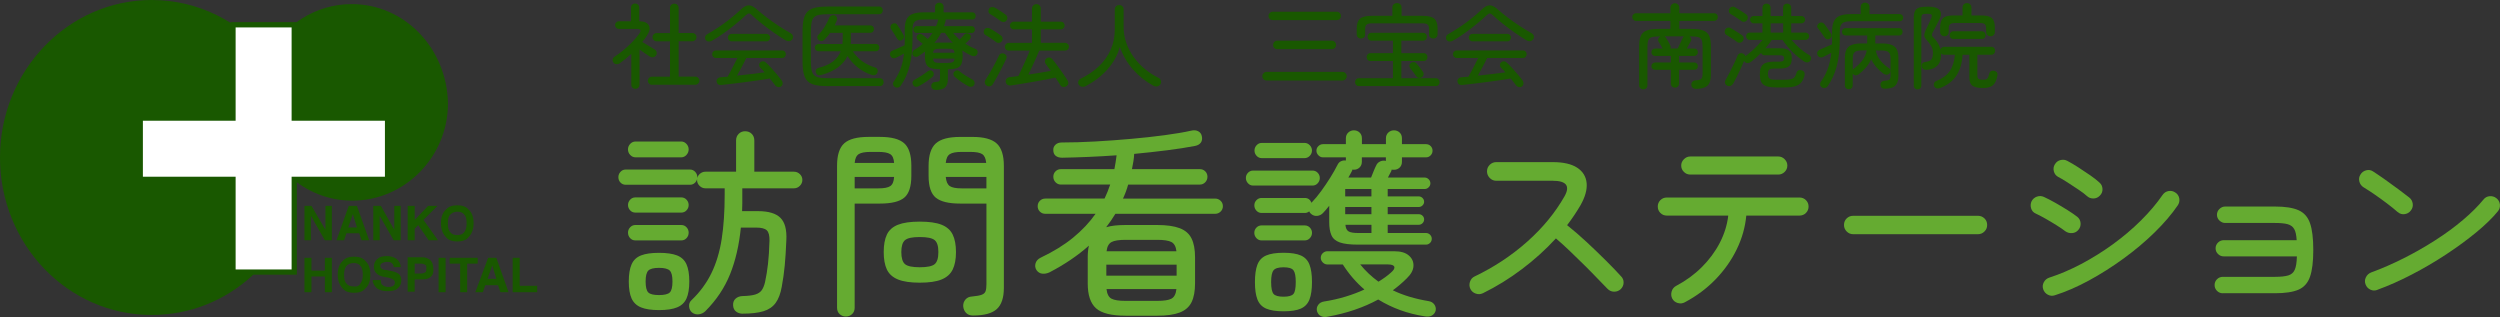 <?xml version="1.0" encoding="UTF-8"?><svg xmlns="http://www.w3.org/2000/svg" width="830.56" height="105.31" viewBox="0 0 830.56 105.31"><rect x="0" y="0" width="830.56" height="105.31" fill="#333333" stroke="none"/><defs><style>.cls-1{fill:#195800;}.cls-2{fill:#fff;}.cls-3{isolation:isolate;}.cls-4{fill:#65ab31;}.cls-5{mix-blend-mode:multiply;}</style></defs><g class="cls-3"><g id="_レイヤー_1"><g class="cls-5"><path class="cls-1" d="M116.84,1.36c-12.01,0-22.67,6.98-27.9,17.25C79.64,7.17,65.88,0,50.38,0,22.67,0,0,23.45,0,52.32s22.48,52.32,50.38,52.32c12.79,0,24.41-4.84,33.33-12.98,6.59-6.01-.58-15.89,2.33-24.61.97-3.1,6.2-5.62,10.08-8.53,5.62,5.04,12.79,8.14,20.93,8.14,17.44,0,31.78-14.53,31.78-32.36-.39-18.41-14.53-32.94-31.97-32.94Z"/><path class="cls-1" d="M98.63,91.26h-22.09V7.36h22.09v83.9ZM80.03,87.78h15.11V10.85h-15.11v76.93Z"/><rect class="cls-2" x="78.28" y="9.11" width="18.6" height="80.41"/><rect class="cls-2" x="47.47" y="40.11" width="80.41" height="18.6"/><polygon class="cls-1" points="101.15 68.4 103.47 68.4 108.12 76.34 108.12 68.4 110.25 68.4 110.25 79.83 107.93 79.83 103.28 71.69 103.28 79.83 101.15 79.83 101.15 68.4"/><path class="cls-1" d="M115.87,68.4h2.71l4.07,11.43h-2.52l-.78-2.33h-4.26l-.78,2.33h-2.52l4.07-11.43ZM115.68,75.57h2.91l-1.36-4.46-1.55,4.46Z"/><polygon class="cls-1" points="124.01 68.4 126.53 68.4 130.99 76.34 130.99 68.4 133.12 68.4 133.12 79.83 130.79 79.83 126.14 71.69 126.14 79.83 124.01 79.83 124.01 68.4"/><polygon class="cls-1" points="135.44 68.4 137.77 68.4 137.77 73.05 142.23 68.4 145.33 68.4 140.68 73.05 145.52 79.83 142.42 79.83 138.93 74.79 137.77 75.96 137.77 79.83 135.44 79.83 135.44 68.4"/><path class="cls-1" d="M155.6,78.86c-.78.97-2.13,1.36-3.68,1.36s-2.91-.39-3.68-1.36c-1.16-1.16-1.74-2.71-1.74-4.65,0-2.13.58-3.68,1.74-4.65.78-.97,2.13-1.36,3.68-1.36s2.91.39,3.68,1.36c1.16.97,1.74,2.52,1.74,4.65,0,1.94-.58,3.49-1.74,4.65M154.24,77.12c.58-.78.78-1.74.78-2.91,0-1.36-.19-2.33-.78-2.91-.58-.78-1.36-.97-2.33-.97s-1.74.39-2.33.97-.78,1.55-.78,2.91.19,2.33.78,2.91c.58.78,1.36.97,2.33.97s1.74-.19,2.33-.97"/><polygon class="cls-1" points="101.15 97.08 101.15 85.65 103.47 85.65 103.47 89.91 107.93 89.91 107.93 85.65 110.25 85.65 110.25 97.08 107.93 97.08 107.93 91.85 103.47 91.85 103.47 97.08 101.15 97.08"/><path class="cls-1" d="M121.3,95.92c-.78.97-2.13,1.36-3.68,1.36s-2.91-.39-3.68-1.36c-1.16-1.16-1.74-2.71-1.74-4.65,0-2.13.58-3.68,1.74-4.65.78-.97,2.13-1.36,3.68-1.36s2.91.39,3.68,1.36c1.16.97,1.74,2.52,1.74,4.65s-.58,3.68-1.74,4.65M119.75,94.17c.58-.78.78-1.74.78-2.91s-.19-2.33-.78-2.91c-.58-.78-1.36-.97-2.33-.97s-1.74.39-2.33.97c-.58.78-.78,1.74-.78,2.91,0,1.36.19,2.33.78,2.91.58.78,1.36.97,2.33.97,1.16.19,1.94-.19,2.33-.97"/><path class="cls-1" d="M126.53,93.4c0,.58.19.97.39,1.16.39.39,1.16.78,1.94.78.58,0,.97,0,1.36-.19.78-.19.97-.78.97-1.36,0-.39-.19-.58-.58-.97-.39-.19-.78-.39-1.55-.58l-1.16-.19c-1.16-.19-2.13-.58-2.52-.97-.78-.58-1.16-1.36-1.16-2.52,0-.97.39-1.94,1.16-2.52.78-.78,1.94-.97,3.29-.97,1.16,0,2.33.39,3.1.97s1.36,1.55,1.36,2.71h-2.33c0-.78-.39-1.16-.97-1.55-.39-.19-.78-.19-1.36-.19s-1.16.19-1.55.39-.58.58-.58.97.19.78.58.97c.19.19.78.39,1.55.39l1.94.39c.97.19,1.55.58,1.94.78.78.58.97,1.36.97,2.33s-.39,1.94-1.16,2.52c-.78.78-1.94.97-3.49.97s-2.71-.39-3.49-.97c-.78-.78-1.36-1.55-1.36-2.71h2.71v.39Z"/><path class="cls-1" d="M143,92.04c-.58.58-1.55.78-2.91.78h-2.33v4.07h-2.33v-11.43h4.84c1.16,0,1.94.39,2.71.97.58.58.97,1.55.97,2.71.19,1.36-.19,2.33-.97,2.91M141.26,87.97c-.39-.19-.78-.39-1.36-.39h-2.13v3.29h2.13c.58,0,.97-.19,1.36-.39.39-.19.39-.78.39-1.36,0-.58,0-.97-.39-1.16"/><rect class="cls-1" x="145.71" y="85.65" width="2.33" height="11.43"/><polygon class="cls-1" points="158.7 85.65 158.7 87.58 155.21 87.58 155.21 97.08 152.88 97.08 152.88 87.58 149.4 87.58 149.4 85.65 158.7 85.65"/><path class="cls-1" d="M162.18,85.65h2.71l4.07,11.43h-2.71l-.78-2.33h-4.26l-.78,2.33h-2.52l4.26-11.43ZM161.99,92.62h2.91l-1.36-4.46-1.55,4.46Z"/><polygon class="cls-1" points="170.32 85.65 172.65 85.65 172.65 94.95 178.46 94.95 178.46 97.08 170.32 97.08 170.32 85.65"/></g><g class="cls-5"><path class="cls-1" d="M211.08,29.52c-.37,0-.69-.13-.95-.38-.27-.26-.4-.59-.4-1v-10.25c-.62.57-1.25,1.12-1.89,1.65-.65.52-1.3,1.02-1.95,1.49-.33.23-.7.32-1.12.29-.42-.03-.74-.21-.97-.54s-.31-.68-.25-1.05c.06-.37.26-.66.58-.86.98-.63,1.99-1.38,3.02-2.23,1.03-.85,1.99-1.75,2.91-2.69.91-.94,1.68-1.85,2.29-2.71.78-1.09.52-1.63-.77-1.63h-5.94c-.35,0-.65-.12-.91-.37s-.38-.55-.38-.92c0-.35.13-.65.38-.89s.56-.37.91-.37h4V2.51c0-.41.13-.74.4-.98.27-.25.58-.37.95-.37.39,0,.72.12.98.37.27.25.4.57.4.98v4.55c1.66.02,2.73.49,3.2,1.4.47.91.26,2.05-.65,3.4-.45.7-.96,1.4-1.54,2.09.41.25.88.53,1.4.85.52.32,1.04.63,1.54.92.5.3.91.55,1.22.75.33.21.53.5.62.88s.01.73-.22,1.06c-.23.33-.53.53-.92.6-.39.07-.76,0-1.11-.2-.43-.27-.97-.62-1.62-1.08s-1.26-.88-1.83-1.29v11.69c0,.41-.13.74-.4,1-.27.26-.6.38-.98.38ZM216.59,28.17c-.37,0-.69-.13-.95-.4-.27-.27-.4-.58-.4-.95s.13-.69.4-.95c.27-.27.58-.4.95-.4h6v-11.75h-4.46c-.37,0-.69-.13-.95-.4-.27-.27-.4-.58-.4-.95,0-.39.13-.72.4-.98.27-.27.58-.4.95-.4h4.46V2.63c0-.43.14-.77.42-1.03s.61-.38,1-.38c.41,0,.75.13,1.03.38.28.26.42.6.42,1.03v8.34h4.58c.37,0,.69.13.95.4s.4.59.4.98c0,.37-.13.69-.4.95s-.58.4-.95.4h-4.58v11.75h5.54c.37,0,.69.13.95.4.27.27.4.58.4.95s-.13.69-.4.95c-.27.27-.58.4-.95.4h-14.4Z"/><path class="cls-1" d="M236.49,13.55c-.39.21-.78.28-1.18.23-.4-.05-.7-.26-.91-.63-.18-.33-.22-.67-.11-1.01.11-.35.36-.63.75-.83,1.23-.7,2.51-1.49,3.85-2.38,1.33-.89,2.62-1.83,3.86-2.83,1.24-1,2.35-1.96,3.34-2.91.96-.92,1.84-1.39,2.62-1.42.78-.02,1.66.41,2.65,1.29.92.82,2.01,1.71,3.26,2.66,1.25.95,2.56,1.89,3.94,2.8,1.37.91,2.71,1.73,4,2.45.47.25.76.56.86.95.1.39.04.76-.18,1.11-.23.35-.55.56-.97.63-.42.07-.86-.03-1.31-.29-1.23-.74-2.53-1.59-3.91-2.55s-2.7-1.95-3.97-2.97c-1.27-1.01-2.38-1.96-3.32-2.85-.37-.35-.69-.52-.97-.52s-.61.19-1,.55c-.98.94-2.12,1.94-3.4,2.98-1.28,1.05-2.6,2.06-3.97,3.03-1.36.97-2.67,1.81-3.92,2.51ZM259.57,28.66c-.31.25-.66.34-1.05.28s-.7-.23-.92-.49c-.27-.35-.55-.73-.86-1.14s-.64-.82-.98-1.23c-1.05.18-2.26.38-3.65.58-1.38.21-2.84.41-4.35.6-1.52.19-2.98.38-4.38.55-1.4.17-2.65.31-3.74.42-.92.06-1.45-.33-1.57-1.17-.04-.39.07-.71.34-.97.27-.26.62-.4,1.05-.42.35-.04.71-.08,1.09-.11.38-.03.77-.06,1.18-.08.29-.49.63-1.11,1.02-1.85.39-.74.78-1.5,1.18-2.28.4-.78.75-1.48,1.06-2.09h-7.2c-.33,0-.61-.13-.85-.38-.24-.26-.35-.55-.35-.88s.12-.62.35-.86c.24-.25.52-.37.85-.37h22.09c.35,0,.64.12.86.37.23.25.34.53.34.86s-.11.62-.34.88c-.23.26-.51.38-.86.38h-11.94c-.25.53-.55,1.14-.91,1.83-.36.69-.73,1.38-1.11,2.09-.38.71-.73,1.36-1.06,1.95,1.6-.16,3.21-.35,4.85-.55s3.06-.39,4.29-.55c-.49-.59-.98-1.12-1.48-1.57-.21-.23-.31-.51-.32-.86-.01-.35.11-.63.35-.86.29-.27.62-.39.98-.37s.69.17.95.43c.55.51,1.15,1.12,1.78,1.82s1.26,1.4,1.86,2.11c.6.71,1.13,1.37,1.58,1.98.23.29.33.63.32,1.02s-.17.7-.48.92ZM243.02,13.74c-.33,0-.61-.13-.85-.38-.24-.26-.35-.55-.35-.88s.12-.62.35-.86c.24-.25.52-.37.85-.37h11.66c.33,0,.6.12.83.37.23.25.34.53.34.86s-.11.62-.34.88c-.23.26-.5.38-.83.38h-11.66Z"/><path class="cls-1" d="M275.42,28.63c-1.74,0-3.19-.11-4.34-.34-1.15-.23-2.05-.64-2.69-1.25-.65-.6-1.1-1.46-1.37-2.57-.27-1.11-.4-2.53-.4-4.28v-9.6c0-1.76.13-3.19.4-4.29.27-1.1.72-1.95,1.37-2.55.65-.6,1.54-1.02,2.69-1.25,1.15-.23,2.59-.34,4.34-.34h16.55c.41,0,.73.12.97.37.24.25.35.55.35.92s-.12.67-.35.91c-.24.24-.56.35-.97.35h-16.61c-1.27,0-2.3.07-3.09.2-.79.13-1.39.4-1.8.8-.41.4-.69.99-.85,1.75-.15.77-.23,1.79-.23,3.06v9.66c0,1.27.08,2.29.23,3.06s.44,1.35.85,1.75c.41.4,1.01.67,1.8.8.79.13,1.82.2,3.09.2h16.89c.41,0,.73.12.97.37s.35.55.35.92-.12.68-.35.94c-.24.26-.56.38-.97.38h-16.83ZM272.77,24.94c-.9.23-1.48-.07-1.72-.89-.12-.39-.09-.72.09-.98s.44-.44.77-.52c1.89-.45,3.45-1.12,4.69-2.02s2.15-2.06,2.72-3.49h-7.38c-.33,0-.62-.12-.86-.37s-.37-.53-.37-.86c0-.35.12-.64.37-.86s.53-.34.86-.34h7.94c.06-.47.09-.94.09-1.42v-2.28h-4.18c-.53.8-1.12,1.5-1.75,2.09-.23.33-.53.53-.91.6-.38.07-.73,0-1.06-.2-.29-.18-.46-.45-.52-.8-.06-.35.01-.66.22-.92.78-.74,1.5-1.65,2.17-2.74s1.19-2.11,1.58-3.08c.14-.35.38-.59.71-.72.33-.13.67-.15,1.02-.05.35.1.6.31.75.63.15.32.17.65.05,1-.12.29-.25.58-.37.86s-.26.57-.4.86h11.85c.37,0,.67.12.89.35.23.24.34.53.34.88,0,.33-.11.62-.34.86s-.52.37-.89.37h-6.46v3c0,.24-.02.47-.06.69h8.31c.39,0,.69.11.91.34s.32.51.32.86c0,.33-.11.62-.32.86s-.52.37-.91.37h-7.6c.84,1.29,1.87,2.38,3.08,3.28,1.21.89,2.67,1.61,4.37,2.14.33.08.57.29.72.63.15.34.16.68.02,1.03-.14.39-.4.65-.75.79s-.72.14-1.09.02c-1.7-.55-3.25-1.37-4.65-2.46-1.4-1.09-2.54-2.37-3.45-3.85-.72,1.5-1.8,2.77-3.25,3.83-1.45,1.06-3.29,1.89-5.52,2.51Z"/><path class="cls-1" d="M310.77,29.86c-.39,0-.71-.12-.97-.35-.26-.24-.4-.55-.42-.94,0-.35.11-.65.34-.91.23-.26.53-.39.92-.42.74-.04,1.2-.14,1.38-.29.18-.15.28-.52.28-1.09v-2.89h-.28c-1.23,0-2.19-.13-2.88-.38-.69-.26-1.17-.7-1.45-1.34-.28-.63-.42-1.53-.42-2.68,0-.29,0-.55.02-.78.01-.24.03-.46.05-.66-.33.27-.69.53-1.08.78-.39.26-.79.52-1.2.78-.29.18-.62.25-.98.18s-.65-.25-.83-.55c-.16-.27-.21-.57-.12-.92s.26-.6.52-.77c.53-.31,1.05-.63,1.54-.97s.95-.7,1.38-1.09c-.29-.25-.6-.5-.92-.75-.33-.26-.57-.46-.74-.6-.25-.18-.38-.43-.4-.74-.02-.31.07-.57.28-.8.23-.25.5-.38.82-.42.32-.03.61.07.88.29.16.12.43.33.78.62s.68.55.97.8c.59-.66,1.12-1.33,1.57-2.03h-5.32c-.29,0-.53-.12-.74-.35-.21-.24-.31-.5-.31-.78s.1-.55.31-.78c.2-.24.45-.35.74-.35h6.49c.16-.35.3-.7.42-1.06.11-.36.21-.72.29-1.09l.03-.06h-4.62c-1.03,0-1.83.09-2.4.28-.57.18-.97.52-1.2,1.02s-.34,1.2-.34,2.12v2.55c0,3.59-.31,6.67-.92,9.23-.62,2.56-1.62,4.84-3.02,6.83-.23.31-.52.5-.89.58-.37.08-.72.02-1.05-.18-.33-.23-.52-.51-.58-.85-.06-.34,0-.65.22-.94.96-1.4,1.72-2.81,2.26-4.25s.93-3.12,1.15-5.05c-.47.27-.95.53-1.45.78-.49.26-.92.47-1.29.63s-.73.18-1.08.05c-.35-.13-.6-.39-.74-.78s-.14-.74.02-1.06.43-.54.82-.66c.29-.12.67-.29,1.15-.49.48-.2.97-.42,1.48-.65.5-.23.94-.42,1.31-.58.02-.41.03-.84.03-1.29v-3.91c0-1.48.21-2.63.62-3.46.41-.83,1.09-1.42,2.03-1.77s2.21-.52,3.78-.52h3.63v-1.85c0-.41.14-.74.42-.99s.61-.37,1-.37.72.12,1,.37.42.58.42.99v1.85h9.54c.35,0,.63.12.83.35.2.24.31.52.31.85,0,.31-.1.58-.31.82-.21.24-.48.35-.83.35h-8.89c.04.18.04.37,0,.55-.08.29-.16.57-.25.85-.08.28-.17.55-.28.82h9.23c.33,0,.58.12.77.35.18.24.28.5.28.78s-.09.55-.28.78c-.19.24-.44.35-.77.35h-6.18c.33.39.67.77,1.03,1.14.36.37.73.73,1.12,1.08.29-.29.58-.6.89-.94.31-.34.54-.6.71-.78.23-.27.52-.4.88-.4s.66.12.91.37c.25.23.36.5.35.82-.01.32-.13.59-.35.82-.21.21-.44.44-.71.71-.27.27-.52.52-.77.77,1.05.68,2.18,1.26,3.42,1.75.33.14.54.38.63.72.09.34.05.67-.14,1-.18.37-.47.58-.85.63-.38.05-.74,0-1.09-.17-1.07-.51-2.07-1.08-3.02-1.69.06.25.1.52.12.83.02.31.03.64.03.98,0,1.15-.14,2.04-.42,2.68-.28.64-.76,1.08-1.45,1.34-.69.26-1.66.38-2.91.38h-.12v3.26c0,1.29-.31,2.22-.92,2.79-.62.56-1.69.85-3.23.85ZM299.63,13.31c-.33.18-.64.21-.94.09-.3-.12-.53-.33-.69-.62-.27-.47-.6-1.02-1-1.65s-.74-1.15-1.03-1.58c-.16-.33-.19-.64-.09-.94.1-.3.29-.53.55-.69.33-.18.66-.24.98-.17.33.07.58.28.77.63.21.27.44.61.69,1.03.26.42.5.84.74,1.25.24.41.43.75.57,1.02.16.29.19.59.08.91-.11.32-.32.56-.63.72ZM305.23,28.63c-.35.18-.7.25-1.05.2-.35-.05-.64-.27-.86-.66-.18-.33-.23-.65-.12-.97.1-.32.32-.56.65-.72.72-.37,1.47-.81,2.26-1.32.79-.51,1.5-1.02,2.14-1.51.29-.23.6-.32.94-.28.34.04.6.21.78.49.2.27.29.55.26.86-.03.31-.17.57-.42.8-.68.57-1.41,1.13-2.18,1.66-.78.53-1.58,1.02-2.4,1.45ZM309.97,17.52h7.14c-.08-.59-.29-.96-.63-1.11s-.93-.22-1.77-.22h-2.34c-.82,0-1.41.07-1.75.22-.35.14-.56.51-.65,1.11ZM312.37,20.91h2.34c.86,0,1.46-.08,1.8-.25s.55-.56.63-1.2h-7.17c.06.64.26,1.04.6,1.2s.94.25,1.8.25ZM310.43,14.23c.23-.02.48-.04.75-.05s.56-.02.85-.02h3.83c.26,0,.49.02.69.06-.47-.47-.92-.98-1.35-1.54s-.85-1.14-1.26-1.75h-1.29c-.31.59-.64,1.16-1,1.71-.36.54-.76,1.07-1.22,1.58ZM321.75,28.66c-.72-.37-1.5-.85-2.34-1.43-.84-.58-1.59-1.16-2.25-1.74-.25-.23-.38-.49-.42-.8s.07-.59.29-.86c.23-.25.5-.39.83-.43s.63.05.89.28c.62.49,1.34,1,2.18,1.52.84.52,1.59.96,2.25,1.31.29.14.48.38.57.71.09.33.06.66-.11.98-.19.33-.46.53-.83.6-.37.07-.73.03-1.08-.14Z"/><path class="cls-1" d="M330.95,13.99c-.29-.23-.65-.49-1.08-.79-.43-.3-.87-.59-1.31-.88-.44-.29-.83-.51-1.15-.68-.31-.16-.5-.42-.58-.77s-.03-.68.15-.98c.18-.31.46-.5.81-.58s.7-.04,1.03.12c.31.14.69.36,1.15.65s.92.58,1.38.89.83.56,1.09.77c.33.21.53.5.62.88.08.38.01.73-.22,1.06-.21.31-.5.49-.88.55-.38.06-.72-.02-1.03-.25ZM327.84,28.48c-.35-.21-.56-.49-.65-.86-.08-.37-.02-.72.18-1.05.35-.53.74-1.15,1.17-1.86.43-.71.86-1.45,1.28-2.22.42-.77.81-1.5,1.17-2.2.36-.7.65-1.3.88-1.82.16-.35.42-.58.75-.69.34-.11.69-.09,1.06.08.31.14.53.37.66.69.13.32.12.66-.05,1.03-.25.51-.55,1.14-.92,1.88s-.76,1.51-1.18,2.31-.84,1.57-1.25,2.31c-.41.74-.78,1.37-1.11,1.91-.21.33-.5.54-.89.65-.39.1-.76.05-1.11-.15ZM332.52,7.06c-.29-.23-.65-.49-1.09-.8-.44-.31-.88-.6-1.32-.89-.44-.29-.83-.51-1.15-.68-.31-.16-.49-.42-.55-.75-.06-.34-.01-.66.15-.97.18-.35.46-.55.82-.62.36-.06.7-.01,1.03.15.35.16.75.39,1.2.68.45.29.9.58,1.35.88.45.3.82.56,1.11.79.31.23.5.52.57.88.07.36,0,.7-.23,1.03-.21.31-.49.49-.86.54-.37.05-.71-.03-1.02-.23ZM354.24,28.66c-.35.23-.72.3-1.12.22-.4-.08-.69-.29-.88-.62-.43-.74-.96-1.57-1.6-2.49-.9.21-2.01.43-3.31.68-1.3.25-2.67.49-4.09.74-1.43.25-2.79.48-4.09.69-1.3.21-2.4.38-3.28.51-.47.06-.87-.02-1.2-.25-.33-.23-.51-.55-.55-.98-.04-.41.06-.76.31-1.05.25-.29.59-.45,1.05-.49.39-.04.83-.09,1.31-.15.48-.06,1-.13,1.55-.22.27-.53.57-1.17.91-1.91s.69-1.51,1.06-2.31.71-1.57,1.03-2.32c.32-.75.58-1.38.78-1.89h-7.02c-.35,0-.65-.13-.89-.38-.25-.26-.37-.56-.37-.91s.12-.65.37-.91c.25-.26.54-.38.89-.38h7.75v-4.49h-6.06c-.35,0-.65-.13-.89-.38-.25-.26-.37-.56-.37-.91s.12-.65.37-.89.54-.37.89-.37h6.06V2.85c0-.43.15-.79.45-1.06.3-.28.64-.42,1.03-.42.41,0,.75.14,1.03.42.28.28.42.63.42,1.06v4.34h6.65c.35,0,.65.12.89.37s.37.54.37.89-.12.65-.37.91c-.25.26-.54.38-.89.38h-6.65v4.49h8.06c.35,0,.65.13.91.38s.38.56.38.91-.13.65-.38.91-.56.38-.91.38h-8.58c-.27.68-.62,1.5-1.06,2.48-.44.97-.89,1.95-1.34,2.94-.45.98-.86,1.84-1.23,2.55,1.33-.21,2.66-.42,3.98-.63,1.32-.22,2.49-.42,3.49-.6-.33-.45-.64-.88-.94-1.28-.3-.4-.56-.76-.78-1.09-.21-.29-.28-.6-.23-.95.05-.35.22-.63.51-.83.31-.23.64-.32,1-.28.36.04.66.21.91.49.49.57,1.06,1.3,1.69,2.17s1.26,1.75,1.88,2.63c.62.88,1.12,1.65,1.51,2.31.23.35.31.7.25,1.06-.06.36-.28.65-.65.88Z"/><path class="cls-1" d="M360.67,28.6c-.39.21-.79.28-1.22.23-.42-.05-.76-.27-1.03-.66-.25-.35-.3-.73-.17-1.14.13-.41.42-.72.85-.92,2.34-1.15,4.35-2.53,6.03-4.14s2.97-3.44,3.88-5.49,1.35-4.28,1.35-6.68V3.16c0-.45.14-.81.43-1.08s.64-.4,1.05-.4.75.13,1.03.4.42.63.42,1.08v5.81c0,1.83.3,3.58.89,5.28s1.43,3.28,2.49,4.75c1.07,1.48,2.3,2.8,3.71,3.95,1.4,1.16,2.91,2.13,4.51,2.91.39.18.65.49.79.92.13.43.08.84-.17,1.23-.25.37-.58.59-1.01.68s-.85.02-1.26-.18c-2.61-1.42-4.87-3.21-6.78-5.37-1.92-2.16-3.39-4.67-4.42-7.52-.78,2.75-2.16,5.23-4.14,7.45-1.98,2.22-4.38,4.06-7.21,5.54Z"/><path class="cls-1" d="M420.79,26.75c-.39,0-.72-.14-1-.43-.28-.29-.42-.63-.42-1.02s.14-.72.42-1,.61-.42,1-.42h25.2c.39,0,.72.14,1,.42.28.28.42.61.42,1s-.14.73-.42,1.02c-.28.29-.61.43-1,.43h-25.2ZM422.85,6.69c-.39,0-.72-.13-1-.4-.28-.27-.42-.59-.42-.98s.14-.72.42-1,.61-.42,1-.42h21.23c.39,0,.72.14,1,.42.28.28.42.61.42,1s-.14.72-.42.98c-.28.27-.61.4-1,.4h-21.23ZM424.33,16.32c-.39,0-.72-.13-.98-.4-.27-.27-.4-.59-.4-.98s.13-.72.4-1c.27-.28.59-.42.98-.42h18.15c.39,0,.72.14.99.42.27.28.4.61.4,1s-.13.72-.4.98c-.27.27-.6.4-.99.4h-18.15Z"/><path class="cls-1" d="M451.47,28.6c-.39,0-.7-.13-.94-.38-.24-.26-.35-.56-.35-.91,0-.37.12-.68.35-.94.24-.26.55-.38.94-.38h11.29v-5.72h-7.45c-.39,0-.7-.13-.94-.38-.24-.26-.35-.56-.35-.91,0-.37.12-.68.35-.94.24-.26.55-.38.94-.38h7.45v-4.15h-7.14c-.39,0-.7-.13-.94-.38-.24-.26-.35-.56-.35-.91,0-.37.12-.68.35-.94.24-.26.55-.38.94-.38h17.11c.41,0,.73.13.97.38.24.26.35.57.35.94,0,.35-.12.65-.35.91-.24.26-.56.38-.97.38h-7.17v4.15h7.38c.41,0,.73.13.95.38.23.26.34.57.34.94,0,.35-.11.65-.34.91-.23.26-.54.38-.95.38h-7.38v5.72h11.42c.41,0,.73.13.95.38.23.26.34.57.34.94,0,.35-.11.65-.34.91-.23.26-.54.38-.95.38h-25.51ZM452.12,12.79c-.39,0-.72-.13-.99-.38-.27-.26-.4-.59-.4-1v-1.97c0-1.52.37-2.59,1.11-3.23s2.01-.95,3.82-.95h6.92v-2.8c0-.45.15-.8.46-1.06.31-.26.67-.38,1.08-.38s.76.13,1.06.38c.3.26.45.61.45,1.06v2.8h7.05c1.83,0,3.1.32,3.83.95.73.64,1.09,1.71,1.09,3.23v1.97c0,.41-.13.74-.4,1-.27.26-.61.38-1.02.38s-.72-.12-1-.35c-.28-.24-.42-.56-.42-.97v-1.91c0-.68-.17-1.15-.51-1.42-.34-.27-.97-.4-1.89-.4h-16.43c-.9,0-1.53.13-1.88.4-.35.27-.52.74-.52,1.42v1.91c0,.41-.13.73-.4.97-.27.24-.6.35-1.01.35ZM472.36,25.65c-.29.21-.62.28-.98.23-.37-.05-.67-.24-.89-.57-.31-.45-.64-.91-.98-1.38-.35-.47-.69-.9-1.02-1.29-.21-.27-.29-.57-.25-.91.04-.34.21-.61.49-.82s.61-.3.97-.28c.36.02.65.17.88.43.31.35.67.79,1.08,1.32.41.53.75,1,1.02,1.38.23.33.32.66.28,1-.04.34-.24.63-.58.88Z"/><path class="cls-1" d="M482.64,13.55c-.39.21-.79.28-1.18.23-.4-.05-.7-.26-.91-.63-.18-.33-.22-.67-.11-1.01.11-.35.36-.63.75-.83,1.23-.7,2.51-1.49,3.85-2.38s2.62-1.83,3.86-2.83,2.35-1.96,3.34-2.91c.96-.92,1.83-1.39,2.62-1.42.78-.02,1.66.41,2.65,1.29.92.82,2.01,1.71,3.26,2.66,1.25.95,2.56,1.89,3.94,2.8,1.37.91,2.71,1.73,4,2.45.47.25.76.56.86.95.1.39.04.76-.19,1.11-.23.35-.55.56-.97.63-.42.07-.86-.03-1.31-.29-1.23-.74-2.53-1.59-3.91-2.55-1.38-.96-2.7-1.95-3.97-2.97-1.27-1.01-2.38-1.96-3.32-2.85-.37-.35-.69-.52-.97-.52s-.61.19-1,.55c-.98.94-2.12,1.94-3.4,2.98-1.28,1.05-2.61,2.06-3.97,3.03-1.36.97-2.67,1.81-3.92,2.51ZM505.71,28.66c-.31.25-.66.34-1.05.28s-.7-.23-.92-.49c-.27-.35-.55-.73-.86-1.14s-.64-.82-.99-1.23c-1.05.18-2.26.38-3.65.58-1.38.21-2.84.41-4.35.6-1.52.19-2.98.38-4.38.55-1.41.17-2.65.31-3.74.42-.92.06-1.45-.33-1.57-1.17-.04-.39.07-.71.34-.97.27-.26.62-.4,1.05-.42.35-.04.71-.08,1.09-.11.38-.03.77-.06,1.18-.08.29-.49.62-1.11,1.01-1.85s.79-1.5,1.18-2.28c.4-.78.75-1.48,1.06-2.09h-7.2c-.33,0-.61-.13-.85-.38-.24-.26-.35-.55-.35-.88s.12-.62.35-.86c.24-.25.52-.37.85-.37h22.09c.35,0,.64.12.86.37s.34.53.34.86-.11.62-.34.88c-.23.26-.51.38-.86.38h-11.94c-.25.53-.55,1.14-.91,1.83-.36.69-.73,1.38-1.11,2.09s-.73,1.36-1.06,1.95c1.6-.16,3.22-.35,4.85-.55,1.63-.21,3.06-.39,4.29-.55-.49-.59-.99-1.12-1.48-1.57-.21-.23-.31-.51-.32-.86-.01-.35.11-.63.35-.86.29-.27.62-.39.98-.37s.69.17.95.43c.55.51,1.15,1.12,1.78,1.82s1.26,1.4,1.86,2.11c.61.71,1.13,1.37,1.58,1.98.23.29.33.63.32,1.02-.01.39-.17.7-.48.92ZM489.16,13.74c-.33,0-.61-.13-.85-.38-.24-.26-.35-.55-.35-.88s.12-.62.35-.86c.24-.25.52-.37.85-.37h11.66c.33,0,.6.12.83.37s.34.53.34.86-.11.62-.34.88c-.23.26-.5.38-.83.38h-11.66Z"/><path class="cls-1" d="M545.93,29.68c-.39,0-.72-.13-.98-.38s-.4-.59-.4-1v-12.83c0-1.58.2-2.79.6-3.63.4-.84,1.08-1.42,2.05-1.75s2.29-.49,3.97-.49h3.78v-2.65h-11.45c-.33,0-.62-.13-.86-.4-.25-.27-.37-.56-.37-.89,0-.35.12-.65.37-.89s.53-.37.86-.37h11.45v-1.85c0-.43.15-.79.45-1.06.3-.28.64-.42,1.03-.42.41,0,.76.14,1.05.42.29.28.43.63.43,1.06v1.85h11.57c.35,0,.64.12.88.37.24.25.35.54.35.89,0,.33-.12.63-.35.89-.24.27-.53.4-.88.4h-11.57v2.65h3.85c1.7,0,3.04.16,4,.49s1.65.91,2.05,1.75c.4.84.6,2.05.6,3.63v9.35c0,1.74-.4,2.96-1.18,3.66-.79.7-2.08,1.05-3.86,1.05-.39,0-.72-.12-1-.35-.28-.24-.44-.58-.48-1.03-.02-.39.1-.72.37-1,.27-.28.59-.43.98-.45.94-.04,1.58-.19,1.91-.46.33-.27.49-.83.49-1.69v-9.08c0-.98-.11-1.72-.32-2.2-.22-.48-.6-.8-1.15-.95-.55-.15-1.35-.23-2.4-.23h-.49c.27.18.45.42.54.71.09.29.07.57-.08.86-.14.29-.34.66-.6,1.12-.26.46-.51.91-.75,1.34h2.52c.33,0,.61.12.83.35.23.24.34.53.34.88,0,.33-.11.62-.34.86s-.51.37-.86.37h-5.05v2.18h5.08c.33,0,.61.12.83.35.23.24.34.53.34.88,0,.33-.11.61-.34.85-.23.24-.51.35-.86.35h-5.05v4.55c0,.41-.13.74-.4,1-.27.26-.58.38-.95.38-.39,0-.72-.13-.99-.38-.27-.26-.4-.59-.4-1v-4.55h-5.26c-.33,0-.61-.12-.85-.35-.24-.24-.35-.52-.35-.85,0-.35.12-.64.37-.88.25-.24.54-.35.89-.35h5.2v-2.18h-5.26c-.33,0-.61-.12-.85-.37-.24-.25-.35-.53-.35-.86,0-.35.12-.64.37-.88.25-.24.54-.35.89-.35h2.49c-.21-.35-.43-.72-.66-1.12-.24-.4-.47-.79-.69-1.15-.18-.31-.22-.63-.09-.98.12-.35.35-.6.68-.77h-.43c-1.03,0-1.82.08-2.38.23-.56.15-.95.47-1.17.95-.22.48-.32,1.22-.32,2.2v12.83c0,.41-.13.74-.4,1s-.58.38-.95.38ZM554.91,16.11h2.46c.27-.51.56-1.12.89-1.83.33-.71.59-1.29.8-1.74.1-.18.22-.34.37-.46h-6.46c.23.12.41.29.55.49.21.31.46.73.75,1.26.3.53.52.96.66,1.29.16.35.15.68-.03.98Z"/><path class="cls-1" d="M577.13,13.95c-.25-.2-.59-.45-1.03-.74-.44-.29-.89-.58-1.34-.88-.45-.3-.84-.54-1.17-.72-.31-.16-.5-.42-.58-.77-.08-.35-.04-.68.12-.98.2-.35.48-.57.83-.66.35-.09.69-.05,1.02.14.35.18.76.43,1.23.72.47.3.94.59,1.4.88.46.29.83.54,1.12.77.31.23.49.52.54.89s-.04.71-.26,1.02c-.21.31-.5.49-.88.55-.38.06-.71,0-1-.22ZM590.08,29.03c-1.33,0-2.4-.13-3.2-.38-.8-.26-1.37-.7-1.71-1.34-.34-.64-.51-1.53-.51-2.68,0-1.54.36-2.62,1.09-3.23.73-.62,1.98-.92,3.77-.92h1.66c.55,0,.94-.07,1.17-.22s.34-.43.34-.86-.11-.69-.34-.83c-.23-.14-.62-.21-1.17-.21h-5.05c-.23,0-.44-.08-.63-.23-.2-.15-.33-.33-.42-.54-.58.57-1.16,1.12-1.75,1.65-.6.52-1.19,1-1.79,1.43-.33.21-.68.3-1.06.28-.38-.02-.69-.19-.94-.52-.04-.04-.08-.1-.12-.18-.31.74-.68,1.58-1.11,2.52-.43.94-.87,1.87-1.32,2.77-.45.9-.86,1.67-1.23,2.31-.21.33-.5.56-.88.69-.38.13-.75.1-1.12-.11-.33-.16-.54-.43-.65-.78-.1-.36-.05-.7.15-1.03.39-.68.84-1.51,1.34-2.49.5-.98.99-1.98,1.48-2.98.48-1,.87-1.88,1.15-2.62.16-.39.42-.65.75-.78.34-.13.69-.12,1.06.05.45.17.71.46.77.89l.03-.03c.62-.43,1.28-.95,1.98-1.57.71-.62,1.39-1.26,2.05-1.94.66-.68,1.23-1.3,1.72-1.88h-4.31c-.33,0-.61-.12-.85-.37-.24-.25-.35-.53-.35-.86s.12-.61.35-.85.52-.35.85-.35h4.25v-3.08h-2.92c-.33,0-.61-.12-.85-.37-.24-.25-.35-.53-.35-.86s.12-.61.35-.85.52-.35.85-.35h2.92v-2.77c0-.41.13-.74.4-.99s.58-.37.95-.37.69.12.95.37.4.58.4.99v2.77h4.15v-2.77c0-.41.13-.74.38-.99.26-.25.58-.37.97-.37.37,0,.69.13.95.38.27.26.4.59.4,1v2.74h3.42c.33,0,.61.12.85.35.24.24.35.52.35.85s-.12.62-.35.86-.52.37-.85.37h-3.42v3.08h4.77c.33,0,.61.12.85.35.24.24.35.52.35.85s-.12.62-.35.86c-.24.25-.52.37-.85.37h-4.65c.78.94,1.68,1.87,2.71,2.77,1.03.9,2.07,1.65,3.14,2.25.33.21.53.49.6.85.07.36,0,.7-.23,1.03s-.53.52-.91.57c-.38.05-.74-.04-1.09-.26-1.44-.96-2.79-2.09-4.06-3.37-1.27-1.28-2.33-2.56-3.17-3.83h-3.6c-.27.45-.58.91-.94,1.37-.36.46-.74.93-1.15,1.4h4.8c1.48,0,2.51.27,3.09.8.58.53.88,1.38.88,2.55s-.29,2.05-.88,2.58c-.58.53-1.62.8-3.09.8h-1.78c-.8,0-1.36.11-1.68.32-.32.22-.48.68-.48,1.4,0,.8.17,1.33.51,1.6.34.27,1.06.4,2.17.4h2.86c.92,0,1.64-.07,2.15-.2.51-.13.9-.36,1.15-.69.26-.33.47-.78.63-1.35.12-.45.35-.74.69-.88.34-.13.7-.13,1.09.01.37.1.64.31.8.62s.19.66.09,1.05c-.23.96-.58,1.74-1.06,2.32-.48.58-1.17,1.01-2.05,1.28s-2.05.4-3.51.4h-2.86ZM578.51,6.97c-.25-.18-.59-.42-1.03-.72-.44-.3-.89-.59-1.34-.89-.45-.3-.84-.53-1.17-.69-.31-.19-.5-.45-.58-.8-.08-.35-.03-.67.15-.95.21-.35.48-.57.82-.66.34-.09.67-.05,1,.14.35.18.76.42,1.23.71s.93.58,1.38.88c.45.3.83.56,1.14.78s.49.52.54.88c.05.36-.04.7-.26,1.03-.21.31-.5.49-.88.55s-.71-.02-1-.25ZM588.26,10.82h4.15v-3.08h-4.15v3.08Z"/><path class="cls-1" d="M605.22,28.97c-.33-.23-.51-.51-.54-.86-.03-.35.06-.67.26-.95.92-1.27,1.68-2.68,2.26-4.23.58-1.55.99-3.35,1.21-5.4-.45.25-.92.49-1.42.74s-.92.46-1.29.65-.74.21-1.11.09-.64-.39-.8-.8c-.14-.41-.13-.76.05-1.06.17-.3.45-.53.82-.69.31-.14.7-.32,1.18-.52.48-.21.97-.42,1.48-.63.5-.22.94-.41,1.31-.57.02-.29.03-.57.03-.86v-3.26c0-1.5.2-2.68.6-3.54.4-.86,1.07-1.48,2-1.85s2.2-.55,3.8-.55h3.11v-2.4c0-.43.14-.77.43-1.03.29-.26.62-.38,1.01-.38.41,0,.76.13,1.05.38.29.26.43.6.43,1.03v2.4h10.03c.35,0,.63.12.85.35.22.24.32.52.32.85s-.11.61-.32.83c-.21.23-.5.34-.85.34h-15.94c-1.05,0-1.86.1-2.43.31-.58.21-.97.56-1.2,1.08-.23.51-.34,1.24-.34,2.18v2.46c0,3.47-.34,6.46-1.01,8.97-.68,2.51-1.68,4.71-3.02,6.6-.23.31-.53.5-.91.57-.38.07-.73,0-1.06-.23ZM607.83,12.91c-.33.18-.64.22-.94.11-.3-.11-.54-.31-.72-.6-.27-.43-.63-.94-1.08-1.54s-.84-1.12-1.17-1.57c-.23-.29-.28-.59-.15-.91.12-.32.33-.57.62-.75.33-.18.65-.24.97-.15s.59.28.82.58c.35.47.73,1,1.15,1.6.42.59.76,1.11,1.03,1.54.21.29.25.6.14.94-.11.34-.33.59-.66.75ZM614.2,29.65c-.35,0-.65-.12-.91-.35-.26-.24-.38-.55-.38-.94v-9.01c0-1.21.17-2.17.52-2.89.35-.72.94-1.24,1.77-1.55.83-.32,1.95-.48,3.37-.48h1.75v-2.65h-7.2c-.35,0-.63-.12-.85-.35-.21-.24-.32-.52-.32-.85s.11-.62.32-.86c.22-.25.5-.37.85-.37h17.81c.35,0,.63.12.85.37.22.25.32.53.32.86s-.11.61-.32.85c-.21.24-.5.35-.85.35h-7.91v2.65h2.03c1.44,0,2.56.16,3.38.48.82.32,1.4.84,1.75,1.55.35.72.52,1.68.52,2.89v5.88c0,1.37-.32,2.42-.97,3.15-.65.73-1.87,1.09-3.68,1.09-.39,0-.7-.12-.94-.35s-.36-.54-.38-.91.09-.69.32-.95c.24-.27.57-.41,1-.43.84-.04,1.39-.17,1.65-.38.26-.21.38-.66.38-1.34v-5.75c0-.96-.21-1.64-.63-2.02-.42-.38-1.21-.57-2.38-.57h-1.91c.25,1.25.77,2.37,1.57,3.35.8.98,1.72,1.81,2.77,2.49.29.18.46.45.51.8.05.35-.03.66-.23.92-.25.31-.55.47-.92.49s-.72-.07-1.05-.28c-.84-.59-1.63-1.3-2.35-2.12-.73-.82-1.33-1.73-1.8-2.74-.45,1-1.04,1.93-1.77,2.78-.73.85-1.52,1.59-2.38,2.23-.29.23-.62.34-1,.34s-.68-.15-.91-.46l-.09-.09v3.88c0,.39-.13.7-.38.94-.26.24-.57.35-.94.35ZM615.52,23.15c.06-.1.14-.18.25-.25,1.09-.78,2.03-1.68,2.83-2.69s1.33-2.17,1.6-3.46h-1.66c-1.17,0-1.96.19-2.38.57-.42.38-.63,1.05-.63,2.02v3.82Z"/><path class="cls-1" d="M637.06,29.71c-.35,0-.65-.12-.89-.35s-.37-.55-.37-.94V6.08c0-1.03.13-1.82.38-2.38.26-.56.73-.95,1.42-1.17.69-.22,1.66-.32,2.91-.32,1.99,0,3.29.4,3.89,1.18.61.79.58,1.82-.08,3.09-.31.62-.66,1.29-1.05,2.03s-.76,1.45-1.11,2.12c-.25.47-.36.82-.34,1.03.02.22.23.53.62.94.53.51.99,1.09,1.38,1.74.39.65.68,1.34.86,2.08.08-.25.23-.45.45-.62.21-.16.48-.25.78-.25h15.6c.41,0,.73.13.97.38.24.26.35.57.35.94,0,.35-.12.66-.35.92-.24.27-.56.4-.97.4h-4.58v6.83c0,.62.13,1.01.4,1.2s.78.28,1.54.28c.66,0,1.1-.13,1.34-.4.24-.27.47-.83.69-1.69.1-.41.32-.69.65-.83s.69-.15,1.08-.03c.8.23,1.12.75.95,1.57-.29,1.58-.81,2.66-1.55,3.25-.75.58-1.81.88-3.18.88-1.62,0-2.79-.25-3.51-.75-.72-.5-1.08-1.44-1.08-2.82v-7.48h-2.25c-.16,2.77-.84,5.07-2.03,6.89-1.19,1.83-3,3.22-5.45,4.18-.37.14-.73.17-1.09.09-.36-.08-.64-.32-.85-.71-.16-.31-.18-.64-.06-.98s.37-.59.74-.74c2.07-.84,3.57-1.95,4.51-3.34.93-1.38,1.49-3.18,1.68-5.4h-3.54c-.23,0-.43-.05-.62-.14-.18-.09-.33-.21-.43-.35v.43c0,1.68-.45,2.94-1.35,3.78-.9.84-2.09,1.27-3.57,1.29-.9,0-1.41-.39-1.51-1.17-.1-.88.36-1.37,1.38-1.48.86-.1,1.47-.37,1.82-.8.35-.43.52-1.18.52-2.25,0-.84-.21-1.62-.65-2.32-.43-.71-.91-1.35-1.45-1.92-.49-.53-.75-1.03-.77-1.48s.13-1.04.46-1.75c.16-.35.37-.77.62-1.28s.48-1,.71-1.51c.22-.5.4-.9.52-1.18.23-.53.26-.91.11-1.14-.15-.23-.67-.34-1.55-.34-.78,0-1.28.09-1.51.28-.23.18-.34.61-.34,1.26v22.28c0,.39-.12.7-.35.94-.24.24-.54.35-.91.35ZM646.01,12.05c-.39,0-.73-.13-1.02-.38-.29-.26-.43-.6-.43-1.03v-1.42c0-1.5.32-2.55.95-3.17s1.83-.92,3.57-.92h2.92v-2.62c0-.45.14-.81.43-1.08.29-.27.64-.4,1.05-.4s.76.13,1.05.4c.29.27.43.63.43,1.08v2.62h3.23c1.76,0,2.96.31,3.6.92s.95,1.67.95,3.17v1.42c0,.43-.14.77-.42,1.03-.28.26-.62.38-1.03.38s-.73-.13-1.02-.38c-.29-.26-.43-.6-.43-1.03v-1.17c0-.66-.14-1.12-.42-1.4s-.81-.42-1.58-.42h-8.4c-.78,0-1.31.14-1.6.42s-.43.74-.43,1.4v1.17c0,.43-.14.77-.42,1.03-.28.26-.61.38-1,.38ZM648.97,12.94c-.39,0-.7-.12-.92-.37s-.34-.54-.34-.89.11-.65.34-.91c.23-.26.53-.38.92-.38h9.45c.39,0,.7.13.92.38.23.26.34.56.34.91s-.11.65-.34.89c-.23.25-.53.37-.92.37h-9.45Z"/></g><g class="cls-5"><path class="cls-4" d="M207.84,61.38c-.67,0-1.23-.24-1.7-.73-.47-.49-.7-1.09-.7-1.8,0-.67.23-1.25.7-1.76.47-.51,1.03-.76,1.7-.76h21.42c.67,0,1.23.26,1.7.76.47.51.7,1.1.7,1.76,0,.71-.23,1.31-.7,1.8-.47.49-1.03.73-1.7.73h-21.42ZM211.16,52.27c-.71,0-1.31-.27-1.8-.8-.49-.53-.73-1.15-.73-1.86,0-.67.24-1.26.73-1.8.49-.53,1.09-.8,1.8-.8h15.17c.67,0,1.24.27,1.73.8.49.53.73,1.13.73,1.8,0,.71-.24,1.33-.73,1.86-.49.53-1.06.8-1.73.8h-15.17ZM211.1,70.63c-.71,0-1.3-.25-1.76-.76-.47-.51-.7-1.1-.7-1.76s.23-1.25.7-1.76c.47-.51,1.05-.77,1.76-.77h15.23c.71,0,1.3.26,1.76.77.47.51.7,1.1.7,1.76s-.23,1.25-.7,1.76c-.47.51-1.05.76-1.76.76h-15.23ZM211.1,79.87c-.71,0-1.3-.25-1.76-.76-.47-.51-.7-1.12-.7-1.83,0-.67.23-1.25.7-1.76.47-.51,1.05-.77,1.76-.77h15.23c.71,0,1.3.26,1.76.77.47.51.7,1.1.7,1.76,0,.71-.23,1.32-.7,1.83-.47.51-1.05.76-1.76.76h-15.23ZM218.95,103.02c-2.53,0-4.52-.3-5.99-.9-1.46-.6-2.51-1.59-3.13-2.96-.62-1.37-.93-3.26-.93-5.65s.31-4.29.93-5.69c.62-1.4,1.66-2.38,3.13-2.96,1.46-.58,3.46-.86,5.99-.86s4.52.29,5.99.86c1.46.58,2.5,1.56,3.13,2.96.62,1.4.93,3.29.93,5.69s-.31,4.28-.93,5.65c-.62,1.37-1.66,2.36-3.13,2.96-1.46.6-3.46.9-5.99.9ZM218.95,98.03c1.77,0,2.96-.29,3.56-.86s.9-1.8.9-3.66-.3-3.03-.9-3.62-1.79-.9-3.56-.9-2.96.3-3.56.9-.9,1.81-.9,3.62.3,3.08.9,3.66,1.78.86,3.56.86ZM246.75,104.22c-.84,0-1.57-.23-2.2-.7-.62-.47-.95-1.16-1-2.1-.04-.93.23-1.66.83-2.2s1.36-.82,2.29-.86c1.82-.04,3.21-.21,4.19-.5.97-.29,1.71-.76,2.19-1.43.49-.67.86-1.6,1.13-2.79.4-1.86.72-3.84.96-5.92.24-2.08.41-4.66.5-7.72.04-1.73-.26-2.89-.9-3.49-.64-.6-1.81-.9-3.49-.9h-5.12c-.58,5.81-1.77,10.98-3.59,15.5-1.82,4.52-4.55,8.6-8.18,12.24-.58.58-1.29.93-2.13,1.06-.84.13-1.62-.07-2.33-.6-.58-.49-.9-1.15-.96-2-.07-.84.19-1.53.76-2.06,2.79-2.66,5-5.64,6.62-8.95,1.62-3.3,2.76-7.08,3.43-11.34.67-4.26,1-9.18,1-14.77v-2.13h-6.39c-.75,0-1.41-.28-1.96-.83-.56-.55-.83-1.21-.83-1.96s.28-1.4.83-1.93c.55-.53,1.21-.8,1.96-.8h10.18v-10.38c0-.89.29-1.62.87-2.2.58-.58,1.29-.86,2.13-.86.89,0,1.62.29,2.2.86.58.58.86,1.31.86,2.2v10.38h13.17c.75,0,1.41.27,1.96.8.55.53.83,1.17.83,1.93s-.28,1.41-.83,1.96c-.56.56-1.21.83-1.96.83h-17.16v4.92c0,.89-.02,1.77-.07,2.66h5.19c3.55,0,6.06.74,7.55,2.23,1.49,1.49,2.14,3.96,1.96,7.42-.13,3.24-.31,6.03-.53,8.38-.22,2.35-.55,4.72-1,7.12-.4,2.26-1.08,4.05-2.03,5.35-.95,1.31-2.31,2.23-4.06,2.76-1.75.53-4.05.8-6.88.8Z"/><path class="cls-4" d="M281.01,105.15c-.8,0-1.49-.27-2.06-.8-.58-.53-.86-1.24-.86-2.13v-47.16c0-3.55.8-6.03,2.39-7.45s4.28-2.13,8.05-2.13h3.86c3.77,0,6.44.71,8.02,2.13,1.57,1.42,2.36,3.9,2.36,7.45v3.33c0,3.55-.79,5.98-2.36,7.28-1.57,1.31-4.25,1.96-8.02,1.96h-8.45v34.59c0,.89-.29,1.6-.86,2.13-.58.53-1.26.8-2.06.8ZM283.94,54.13h13.1c-.09-1.46-.52-2.44-1.3-2.93-.78-.49-2.07-.73-3.89-.73h-2.66c-1.82,0-3.12.24-3.89.73-.78.49-1.23,1.46-1.36,2.93ZM283.94,62.58h7.92c1.86,0,3.17-.25,3.92-.76.75-.51,1.17-1.52,1.26-3.03h-13.1v3.79ZM305.56,93.91c-3.06,0-5.47-.35-7.22-1.06-1.75-.71-2.98-1.81-3.69-3.29-.71-1.49-1.06-3.43-1.06-5.82s.35-4.33,1.06-5.82c.71-1.49,1.94-2.57,3.69-3.26,1.75-.69,4.16-1.03,7.22-1.03s5.52.34,7.25,1.03c1.73.69,2.96,1.77,3.69,3.26.73,1.49,1.1,3.43,1.1,5.82s-.37,4.33-1.1,5.82c-.73,1.49-1.96,2.58-3.69,3.29-1.73.71-4.15,1.06-7.25,1.06ZM305.56,88.79c2.48,0,4.13-.34,4.96-1.03.82-.69,1.23-2.03,1.23-4.02s-.41-3.27-1.23-3.96c-.82-.69-2.47-1.03-4.96-1.03s-4.07.34-4.89,1.03c-.82.69-1.23,2.01-1.23,3.96s.41,3.34,1.23,4.02c.82.69,2.45,1.03,4.89,1.03ZM323.25,104.82c-.98,0-1.74-.29-2.29-.86-.56-.58-.88-1.31-.96-2.2-.04-.84.2-1.59.73-2.23s1.29-.99,2.26-1.03c1.42-.13,2.46-.32,3.13-.57.67-.24,1.1-.63,1.3-1.16.2-.53.3-1.31.3-2.33v-26.81h-8.78c-3.77,0-6.45-.65-8.05-1.96-1.6-1.31-2.39-3.74-2.39-7.28v-3.26c0-3.55.8-6.04,2.39-7.48s4.28-2.16,8.05-2.16h4.19c3.73,0,6.39.72,7.98,2.16,1.6,1.44,2.4,3.94,2.4,7.48v40.51c0,3.28-.79,5.63-2.36,7.05-1.57,1.42-4.2,2.13-7.88,2.13ZM314.2,54.13h13.44c-.13-1.46-.58-2.44-1.33-2.93-.75-.49-2.06-.73-3.92-.73h-2.93c-1.82,0-3.12.24-3.89.73-.78.49-1.23,1.46-1.36,2.93ZM319.46,62.58h8.25v-3.79h-13.5c.13,1.51.58,2.52,1.33,3.03.75.51,2.06.76,3.92.76Z"/><path class="cls-4" d="M373.94,104.88c-4.7,0-7.97-.82-9.81-2.46-1.84-1.64-2.76-4.39-2.76-8.25v-8.71c0-1.46.13-2.75.4-3.86-3.68,3.28-8.03,6.23-13.04,8.85-.84.4-1.66.55-2.46.47s-1.44-.49-1.93-1.2c-.44-.71-.54-1.46-.3-2.26.24-.8.81-1.42,1.7-1.86,4.21-2,7.8-4.21,10.78-6.65,2.97-2.44,5.46-5.08,7.45-7.92h-16.7c-.71,0-1.31-.24-1.8-.73-.49-.49-.73-1.09-.73-1.8s.24-1.31.73-1.8,1.09-.73,1.8-.73h19.69c.35-.75.69-1.52,1-2.29.31-.78.6-1.56.87-2.36h-16.36c-.71,0-1.31-.25-1.8-.77-.49-.51-.73-1.12-.73-1.83s.24-1.31.73-1.8c.49-.49,1.09-.73,1.8-.73h17.76c.13-.75.27-1.51.4-2.26s.24-1.53.33-2.33c-3.15.22-6.26.4-9.35.53-3.08.13-6,.22-8.75.27-.89,0-1.6-.21-2.13-.63-.53-.42-.8-1.05-.8-1.9-.04-.71.2-1.31.73-1.8.53-.49,1.22-.73,2.06-.73,3.37,0,7.05-.11,11.04-.33s7.98-.51,11.97-.87c3.99-.35,7.73-.76,11.21-1.23s6.42-.96,8.81-1.5c.89-.22,1.66-.15,2.33.2.67.36,1.06.91,1.2,1.66.18.84.07,1.54-.33,2.1-.4.56-1.02.92-1.86,1.1-2.75.53-5.88,1.02-9.38,1.46-3.5.44-7.14.84-10.91,1.2-.04.84-.13,1.69-.27,2.53-.13.84-.29,1.69-.47,2.53h22.55c.71,0,1.31.24,1.8.73.49.49.73,1.09.73,1.8s-.24,1.32-.73,1.83c-.49.51-1.09.77-1.8.77h-23.81c-.22.8-.48,1.59-.76,2.36-.29.78-.61,1.54-.96,2.29h30.6c.71,0,1.32.24,1.83.73.51.49.76,1.09.76,1.8s-.25,1.31-.76,1.8c-.51.49-1.12.73-1.83.73h-33.13c-.93,1.55-1.95,3.04-3.06,4.46.89-.27,1.86-.45,2.93-.57,1.06-.11,2.24-.17,3.53-.17h10.51c3.15,0,5.64.36,7.48,1.06,1.84.71,3.15,1.85,3.92,3.43.78,1.58,1.16,3.65,1.16,6.22v8.71c0,2.57-.39,4.65-1.16,6.22-.78,1.57-2.08,2.72-3.92,3.43-1.84.71-4.33,1.06-7.48,1.06h-10.51ZM367.55,91.58h23.35v-3.66h-23.35v3.66ZM367.62,83.47h23.22c-.18-1.55-.73-2.57-1.66-3.06-.93-.49-2.51-.73-4.72-.73h-10.51c-2.17,0-3.73.24-4.66.73-.93.49-1.49,1.51-1.66,3.06ZM373.94,99.96h10.51c2.22,0,3.79-.24,4.72-.73.93-.49,1.49-1.55,1.66-3.19h-23.22c.18,1.64.73,2.71,1.66,3.19.93.49,2.48.73,4.66.73Z"/><path class="cls-4" d="M416.31,61.65c-.67,0-1.23-.25-1.7-.76-.47-.51-.7-1.1-.7-1.76s.23-1.24.7-1.73c.47-.49,1.03-.73,1.7-.73h19.76c.67,0,1.23.25,1.7.73.47.49.7,1.06.7,1.73s-.23,1.25-.7,1.76c-.47.51-1.03.76-1.7.76h-19.76ZM451.17,81.27c-2.66,0-4.68-.24-6.05-.73-1.38-.49-2.31-1.29-2.79-2.4-.49-1.11-.73-2.57-.73-4.39v-5.39c-.36.44-.71.88-1.06,1.3-.36.42-.71.81-1.06,1.16-.53.53-1.16.83-1.9.9-.73.07-1.39-.14-1.96-.63-.27-.18-.49-.47-.67-.87-.44.36-.93.53-1.46.53h-14.37c-.67,0-1.23-.25-1.7-.76-.47-.51-.7-1.1-.7-1.76s.23-1.24.7-1.73c.47-.49,1.03-.73,1.7-.73h14.37c1.06,0,1.8.53,2.2,1.6,1.11-1.15,2.2-2.46,3.26-3.92,1.06-1.46,2.07-2.96,3.03-4.49.95-1.53,1.74-2.92,2.36-4.16.27-.58.65-.99,1.16-1.23.51-.24,1.05-.32,1.63-.23v-1.06h-7.58c-.58,0-1.09-.22-1.53-.67s-.67-.95-.67-1.53c0-.62.22-1.14.67-1.56.44-.42.95-.63,1.53-.63h7.58v-1.93c0-.8.27-1.44.8-1.93.53-.49,1.15-.73,1.86-.73.75,0,1.39.24,1.9.73.51.49.77,1.13.77,1.93v1.93h7.98v-1.93c0-.8.27-1.44.8-1.93.53-.49,1.15-.73,1.86-.73.75,0,1.38.24,1.9.73.51.49.76,1.13.76,1.93v1.93h7.98c.62,0,1.14.21,1.56.63.42.42.63.94.63,1.56,0,.58-.21,1.09-.63,1.53-.42.44-.94.67-1.56.67h-7.98v1.46c0,.8-.26,1.44-.76,1.93-.51.49-1.14.73-1.9.73-.36,0-.6-.02-.73-.07l-.2.6c-.13.22-.29.52-.47.9-.18.38-.38.76-.6,1.16h12.24c.49,0,.92.19,1.3.57.38.38.57.83.57,1.36,0,.49-.19.92-.57,1.3-.38.38-.81.57-1.3.57h-12.31v2.46h10.31c.49,0,.91.18,1.26.53.35.36.53.78.53,1.26,0,.44-.18.84-.53,1.2s-.78.53-1.26.53h-10.31v2.39h10.31c.49,0,.91.17,1.26.5.35.33.53.74.53,1.23s-.18.91-.53,1.26-.78.53-1.26.53h-10.31v2.73h12.71c.53,0,.99.19,1.36.57.38.38.57.83.57,1.36s-.19.99-.57,1.36c-.38.38-.83.57-1.36.57h-22.55ZM419.11,79.87c-.67,0-1.23-.25-1.7-.76-.47-.51-.7-1.1-.7-1.76s.23-1.24.7-1.73c.47-.49,1.03-.73,1.7-.73h14.37c.67,0,1.23.24,1.7.73.47.49.7,1.06.7,1.73s-.23,1.25-.7,1.76c-.46.51-1.03.76-1.7.76h-14.37ZM419.17,52.53c-.67,0-1.23-.25-1.7-.76s-.7-1.1-.7-1.76.23-1.25.7-1.76,1.03-.77,1.7-.77h14.24c.67,0,1.24.26,1.73.77s.73,1.1.73,1.76-.24,1.25-.73,1.76-1.06.76-1.73.76h-14.24ZM426.43,103.42c-2.48,0-4.41-.3-5.79-.9-1.38-.6-2.34-1.61-2.89-3.03-.56-1.42-.83-3.35-.83-5.79s.28-4.37.83-5.79c.55-1.42,1.52-2.43,2.89-3.03,1.37-.6,3.3-.9,5.79-.9s4.4.3,5.75.9c1.35.6,2.31,1.61,2.86,3.03.55,1.42.83,3.35.83,5.79s-.28,4.37-.83,5.79c-.55,1.42-1.51,2.43-2.86,3.03-1.35.6-3.27.9-5.75.9ZM426.43,98.57c1.68,0,2.78-.31,3.29-.93.51-.62.76-1.93.76-3.92s-.26-3.26-.76-3.92c-.51-.67-1.61-1-3.29-1s-2.79.33-3.33,1-.8,1.97-.8,3.92.27,3.3.8,3.92,1.64.93,3.33.93ZM440.99,105.22c-.84.18-1.58.1-2.2-.23-.62-.33-1.04-.88-1.26-1.63-.18-.75-.04-1.44.4-2.06.44-.62,1.09-1,1.93-1.13,2.53-.4,4.92-.94,7.18-1.63,2.26-.69,4.35-1.47,6.25-2.36-2.75-2.35-5.14-5.12-7.18-8.32h-5.12c-.58,0-1.09-.22-1.53-.67-.44-.44-.67-.95-.67-1.53,0-.62.22-1.14.67-1.56.44-.42.95-.63,1.53-.63h22.22c2.13,0,3.74.46,4.82,1.4,1.09.93,1.61,2.08,1.56,3.46-.04,1.38-.78,2.75-2.2,4.12-.71.71-1.45,1.4-2.23,2.06-.78.67-1.59,1.31-2.43,1.93,3.37,1.64,7.32,2.84,11.84,3.59.84.13,1.49.5,1.93,1.1s.6,1.27.47,2.03c-.18.71-.58,1.25-1.2,1.63-.62.38-1.44.48-2.46.3-5.68-.89-10.82-2.75-15.43-5.59-2.35,1.29-4.93,2.42-7.75,3.39-2.82.97-5.87,1.75-9.15,2.33ZM446.91,65.24h8.71v-2.46h-8.71v2.46ZM446.91,71.16h8.71v-2.39h-8.71v2.39ZM451.17,77.41h4.46v-2.73h-8.65c.09,1.11.44,1.84,1.06,2.2.62.36,1.66.53,3.13.53ZM447.98,58.99h7.52c.27-.67.57-1.41.9-2.23.33-.82.59-1.39.76-1.7.27-.67.72-1.14,1.36-1.43.64-.29,1.27-.34,1.9-.17v-1.2h-7.98v1.46c0,.8-.26,1.44-.77,1.93-.51.49-1.14.73-1.9.73-.22,0-.38-.02-.47-.07-.04.27-.13.51-.27.73-.18.31-.34.62-.5.93-.16.31-.34.64-.57,1ZM457.96,93.58c.8-.49,1.55-.99,2.26-1.5.71-.51,1.35-1.03,1.93-1.56.89-.75,1.24-1.39,1.06-1.9-.18-.51-.89-.77-2.13-.77h-9.18c.89,1.11,1.84,2.14,2.86,3.09,1.02.95,2.08,1.83,3.19,2.63Z"/><path class="cls-4" d="M492.61,97.43c-.75.36-1.54.39-2.36.1-.82-.29-1.41-.81-1.76-1.56-.36-.75-.4-1.54-.13-2.36.27-.82.78-1.41,1.53-1.76,6.47-3.1,12.29-6.95,17.46-11.54,5.17-4.59,9.3-9.61,12.41-15.07,1.95-3.46.64-5.19-3.92-5.19h-18.76c-.84,0-1.56-.31-2.16-.93s-.9-1.35-.9-2.2.3-1.56.9-2.16,1.32-.9,2.16-.9h18.76c3.55,0,6.26.62,8.15,1.86,1.88,1.24,2.93,2.95,3.13,5.12.2,2.17-.5,4.66-2.1,7.45-.62,1.06-1.3,2.14-2.03,3.23-.73,1.09-1.52,2.18-2.36,3.29,2.13,1.69,4.32,3.58,6.59,5.69,2.26,2.11,4.39,4.16,6.39,6.15s3.61,3.68,4.86,5.06c.62.58.93,1.29.93,2.13s-.31,1.57-.93,2.2c-.62.58-1.35.86-2.2.86s-1.58-.31-2.2-.93c-.89-.89-2-2.03-3.33-3.43-1.33-1.4-2.79-2.88-4.39-4.46s-3.2-3.14-4.82-4.69c-1.62-1.55-3.16-2.95-4.62-4.19-3.33,3.64-7.07,7.03-11.24,10.18-4.17,3.15-8.51,5.83-13.04,8.05Z"/><path class="cls-4" d="M559.73,100.43c-.75.4-1.54.48-2.36.23-.82-.24-1.43-.74-1.83-1.5-.36-.75-.41-1.54-.17-2.36.24-.82.74-1.43,1.5-1.83,3.19-1.68,6.02-3.75,8.48-6.19,2.46-2.44,4.46-5.13,5.99-8.08,1.53-2.95,2.47-5.98,2.83-9.08h-20.42c-.84,0-1.55-.29-2.13-.87-.58-.58-.87-1.29-.87-2.13s.29-1.55.87-2.13,1.29-.87,2.13-.87h44.1c.84,0,1.55.29,2.13.87.58.58.87,1.29.87,2.13s-.29,1.55-.87,2.13c-.58.58-1.29.87-2.13.87h-17.69c-.36,3.86-1.42,7.61-3.19,11.24-1.77,3.64-4.12,6.96-7.05,9.98-2.93,3.02-6.32,5.54-10.18,7.58ZM561.53,57.99c-.8,0-1.5-.29-2.09-.87-.6-.58-.9-1.29-.9-2.13,0-.8.3-1.5.9-2.1s1.3-.9,2.09-.9h29.27c.8,0,1.5.3,2.1.9s.9,1.3.9,2.1c0,.84-.3,1.55-.9,2.13-.6.58-1.3.87-2.1.87h-29.27Z"/><path class="cls-4" d="M615.68,77.81c-.84,0-1.56-.3-2.16-.9s-.9-1.32-.9-2.16c0-.89.3-1.62.9-2.2.6-.58,1.32-.86,2.16-.86h41.44c.84,0,1.56.29,2.16.86.6.58.9,1.31.9,2.2s-.3,1.56-.9,2.16-1.32.9-2.16.9h-41.44Z"/><path class="cls-4" d="M686.12,76.81c-.67-.53-1.62-1.19-2.86-1.96-1.24-.78-2.51-1.53-3.79-2.26-1.29-.73-2.33-1.27-3.13-1.63-.8-.35-1.32-.94-1.56-1.76-.24-.82-.19-1.61.17-2.36.4-.75,1-1.26,1.8-1.53.8-.27,1.57-.22,2.33.13,1.06.49,2.31,1.13,3.73,1.93,1.42.8,2.79,1.62,4.12,2.46,1.33.84,2.4,1.57,3.19,2.2.67.53,1.03,1.23,1.1,2.09.07.87-.19,1.63-.77,2.29-.53.62-1.21.96-2.03,1.03-.82.07-1.59-.14-2.29-.63ZM682.66,98.1c-.8.27-1.58.2-2.33-.2-.75-.4-1.26-1-1.53-1.8s-.2-1.57.2-2.33c.4-.75,1-1.26,1.8-1.53,3.46-1.11,6.99-2.62,10.61-4.52,3.61-1.91,7.12-4.09,10.51-6.55,3.39-2.46,6.51-5.1,9.35-7.92,2.84-2.82,5.23-5.64,7.18-8.48.49-.71,1.14-1.14,1.96-1.3.82-.15,1.58.01,2.29.5.71.44,1.14,1.09,1.3,1.93.15.84-.01,1.62-.5,2.33-2,2.93-4.55,5.91-7.65,8.95-3.1,3.04-6.54,5.93-10.31,8.68-3.77,2.75-7.62,5.19-11.54,7.32s-7.71,3.77-11.34,4.92ZM693.31,65.11c-.62-.58-1.54-1.27-2.76-2.09-1.22-.82-2.45-1.63-3.69-2.43-1.24-.8-2.26-1.4-3.06-1.8-.75-.4-1.24-1.02-1.46-1.86-.22-.84-.11-1.62.33-2.33.44-.75,1.07-1.23,1.9-1.43.82-.2,1.58-.1,2.29.3,1.02.53,2.21,1.23,3.56,2.1,1.35.86,2.68,1.75,3.99,2.66,1.31.91,2.34,1.72,3.09,2.43.62.53.95,1.23,1,2.09.04.87-.24,1.61-.87,2.23-.58.62-1.29.94-2.13.96-.84.02-1.57-.25-2.19-.83Z"/><path class="cls-4" d="M738.47,97.43c-.75,0-1.4-.27-1.93-.8s-.8-1.17-.8-1.93.27-1.4.8-1.93,1.17-.8,1.93-.8h17.36c1.91,0,3.37-.16,4.39-.47,1.02-.31,1.74-.94,2.16-1.9.42-.95.65-2.43.7-4.42h-24.28c-.75,0-1.4-.27-1.93-.8s-.8-1.15-.8-1.86c0-.75.27-1.4.8-1.93s1.17-.8,1.93-.8h24.21c-.09-1.68-.37-2.93-.83-3.72-.47-.8-1.2-1.33-2.2-1.6-1-.27-2.38-.4-4.16-.4h-16.56c-.71,0-1.34-.27-1.9-.8-.56-.53-.83-1.17-.83-1.93s.28-1.4.83-1.93c.55-.53,1.19-.8,1.9-.8h16.56c3.33,0,5.91.4,7.75,1.2,1.84.8,3.13,2.23,3.86,4.29.73,2.06,1.1,5.04,1.1,8.95s-.37,6.83-1.1,8.91c-.73,2.08-2.02,3.51-3.86,4.29-1.84.78-4.42,1.16-7.75,1.16h-17.36Z"/><path class="cls-4" d="M796.61,70.49c-1.06-.93-2.27-1.91-3.62-2.93-1.35-1.02-2.71-2-4.06-2.93-1.35-.93-2.58-1.73-3.69-2.4-.71-.44-1.18-1.07-1.4-1.9-.22-.82-.11-1.58.33-2.29.44-.75,1.09-1.24,1.93-1.46.84-.22,1.62-.09,2.33.4,1.11.71,2.43,1.61,3.96,2.69,1.53,1.09,3.03,2.17,4.49,3.26,1.46,1.09,2.64,1.98,3.53,2.69.67.53,1.05,1.22,1.16,2.06.11.84-.1,1.6-.63,2.26-.49.67-1.16,1.06-2.03,1.2-.86.13-1.63-.09-2.29-.67ZM789.83,96.3c-.8.31-1.57.29-2.33-.07-.75-.35-1.29-.93-1.6-1.73-.31-.8-.28-1.58.1-2.36.38-.78.96-1.32,1.76-1.63,3.64-1.33,7.27-2.92,10.91-4.76,3.64-1.84,7.13-3.84,10.48-5.99,3.35-2.15,6.39-4.38,9.11-6.69,2.73-2.3,5-4.57,6.82-6.79.53-.67,1.22-1.03,2.06-1.1.84-.07,1.6.17,2.26.7s1.04,1.22,1.13,2.06c.09.84-.13,1.6-.67,2.26-1.77,2.17-4.17,4.5-7.18,6.99-3.02,2.48-6.36,4.93-10.04,7.35-3.68,2.42-7.48,4.65-11.41,6.68-3.92,2.04-7.73,3.73-11.41,5.06Z"/></g></g></g></svg>